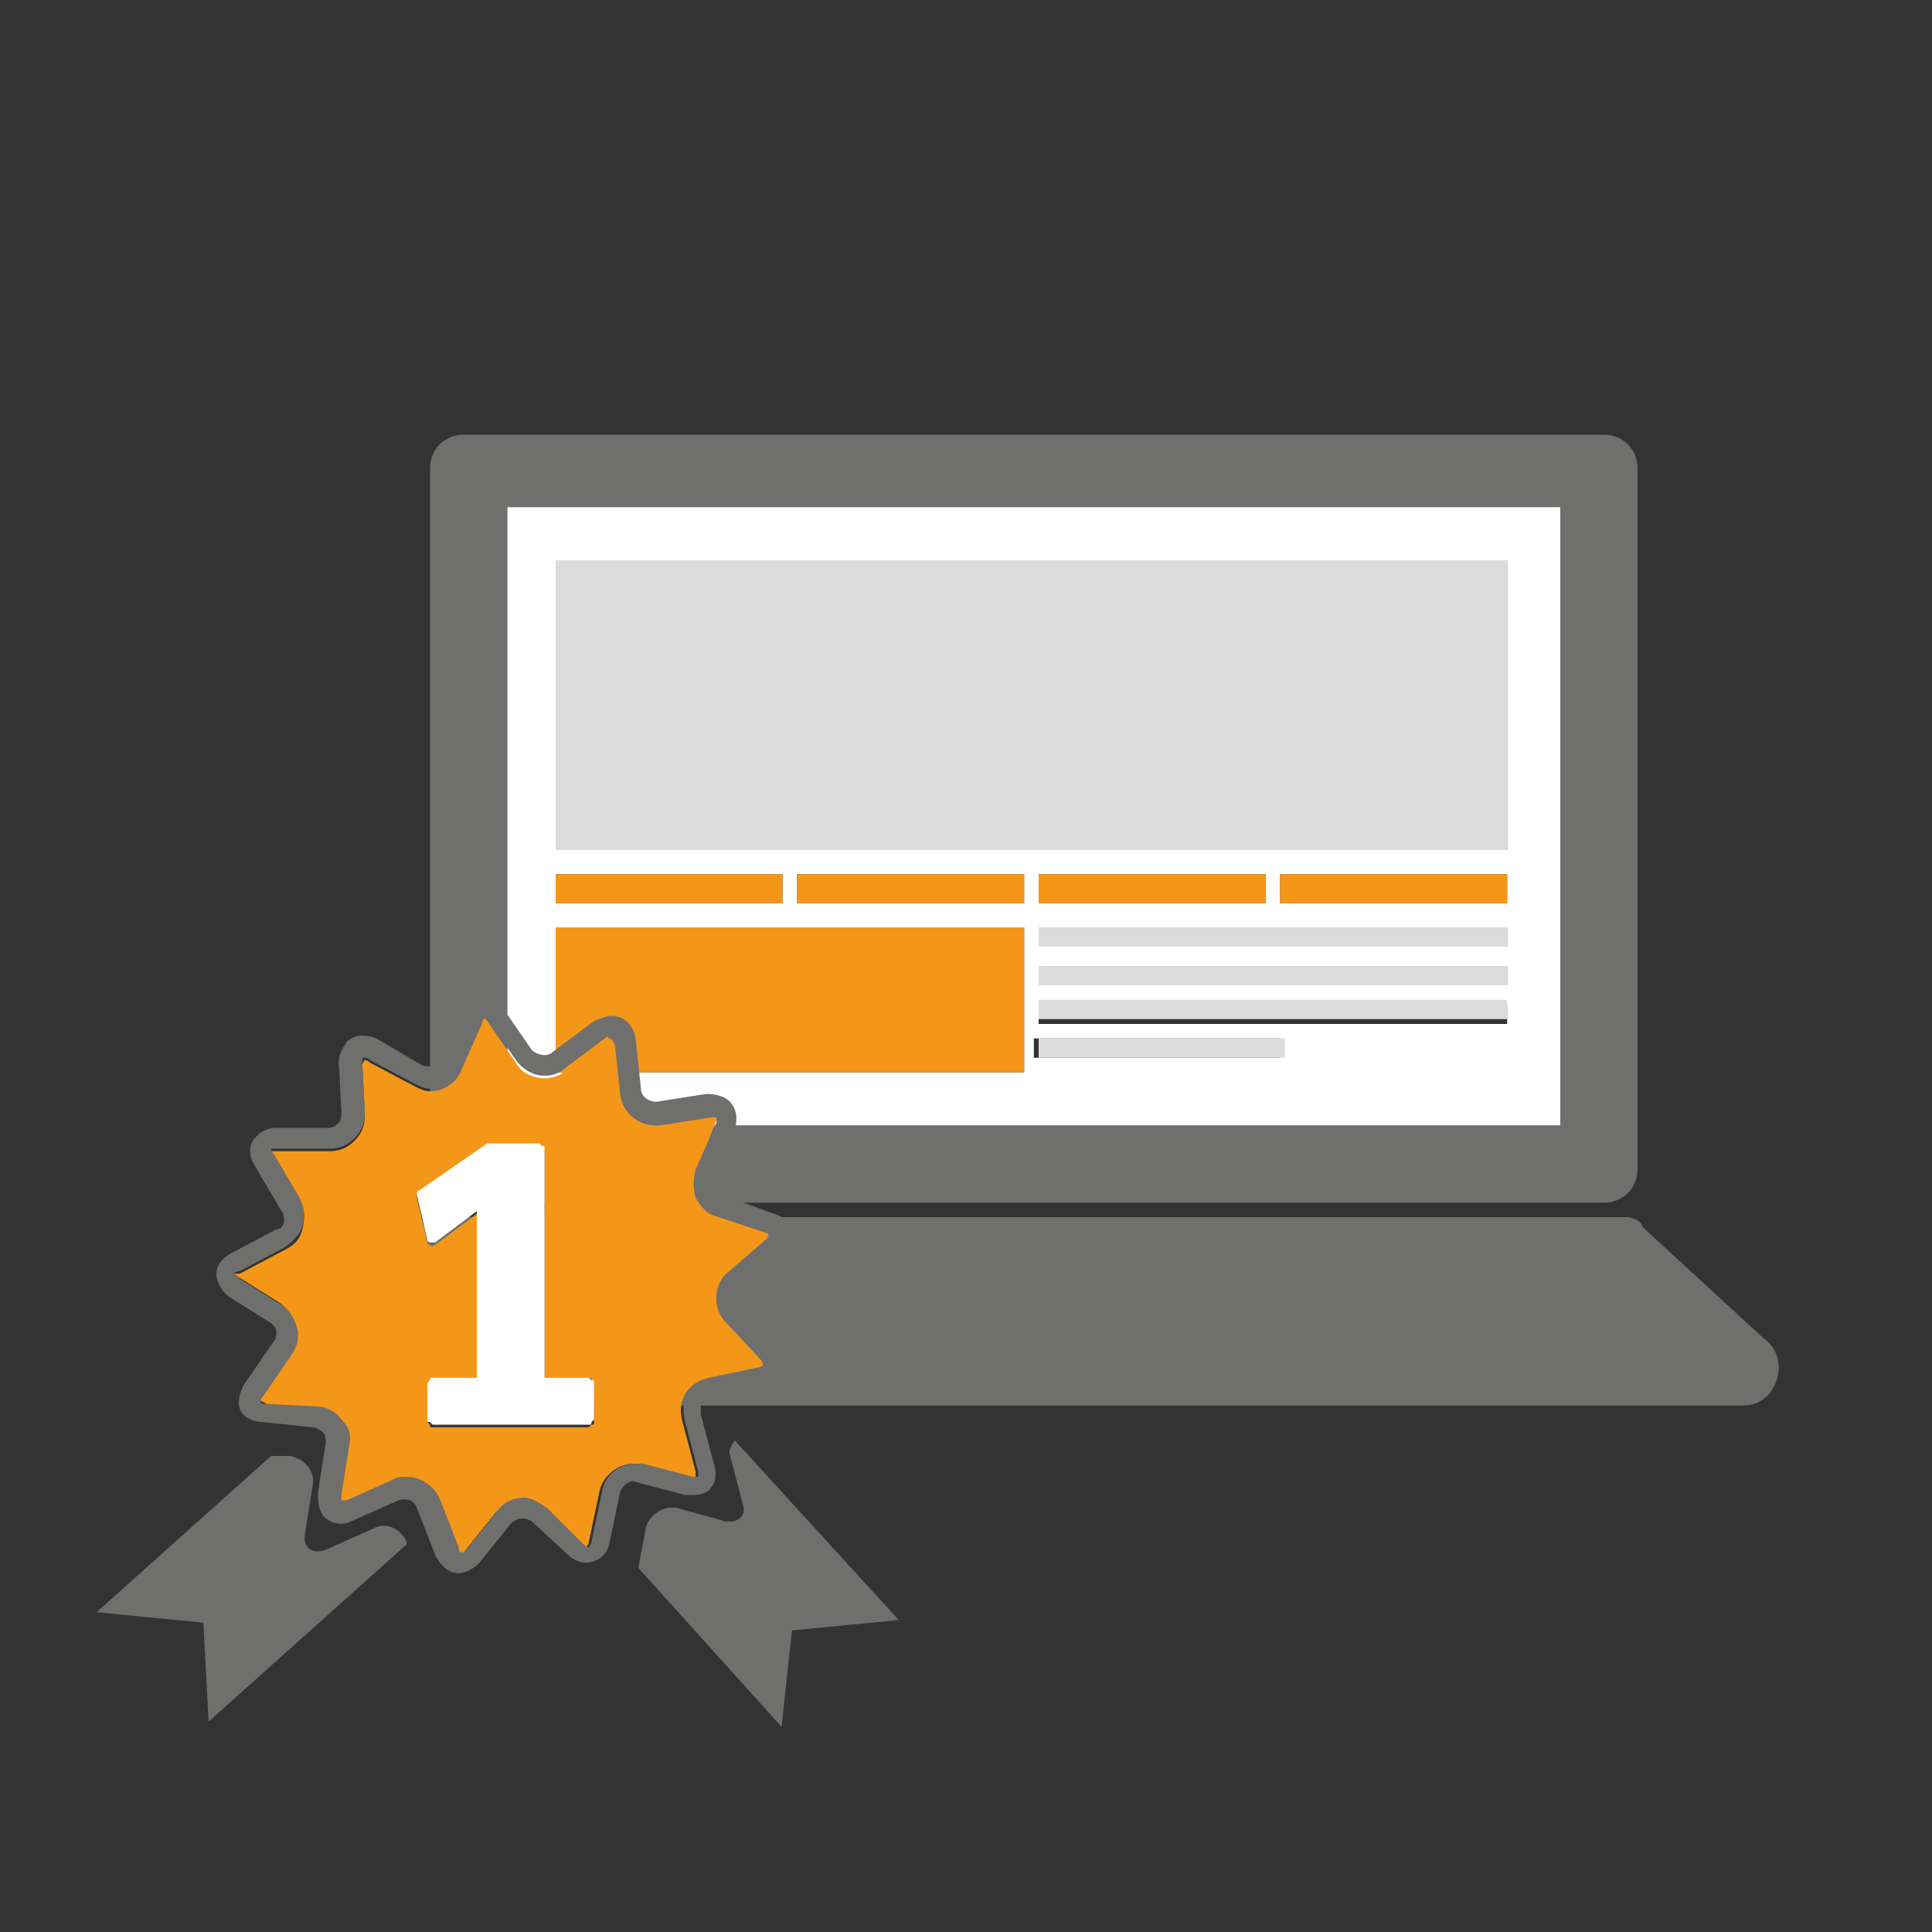 <?xml version="1.0" encoding="UTF-8"?>
<svg xmlns="http://www.w3.org/2000/svg" width="40" height="40" viewBox="0 0 40 40" fill="none">
  <rect x="0" y="0" width="40" height="40" fill="#333333" stroke="none"/>
  <path d="M9.604 9C9.204 9 8.904 9.3 8.904 9.7V24.2C8.904 24.6 9.204 24.9 9.604 24.9H33.204C33.604 24.9 33.904 24.6 33.904 24.2V9.7C33.904 9.3 33.604 9 33.204 9H9.604ZM32.304 23.3H10.504V10.5H32.304V23.3Z" fill="#6F6F6E"></path>
  <path d="M33.704 25.2H9.104C8.904 25.2 8.804 25.3 8.704 25.4L6.204 27.7C5.704 28.2 6.004 29.1 6.604 29.1H36.104C36.804 29.1 37.104 28.1 36.504 27.7L34.004 25.4C34.004 25.3 33.804 25.2 33.704 25.2Z" fill="#6F6F6E"></path>
  <path d="M32.304 23.3V10.5H10.504V23.3H32.304ZM21.204 18.7H16.504V18.1H21.204V18.7ZM26.504 21.9H21.404V21.5H26.504V21.9ZM31.204 21.2H21.504V20.8H31.204V21.2ZM31.204 20.4H21.504V20H31.204V20.4ZM31.204 19.6H21.504V19.2H31.204V19.6ZM21.504 18.7V18.1H26.204V18.7H21.504ZM31.204 18.7H26.504V18.1H31.204V18.7ZM11.504 11.6H31.204V17.6H11.504V11.6ZM11.504 18.1H16.204V18.7H11.504V18.1ZM11.504 19.2H21.204V22.2H11.504V19.2Z" fill="white"></path>
  <path d="M31.204 11.6H11.504V17.6H31.204V11.6Z" fill="#DDDCDC"></path>
  <path d="M16.204 18.1H11.504V18.7H16.204V18.1Z" fill="#F49719"></path>
  <path d="M21.204 19.2H11.504V22.2H21.204V19.2Z" fill="#F49719"></path>
  <path d="M21.204 18.1H16.504V18.7H21.204V18.1Z" fill="#F49719"></path>
  <path d="M26.204 18.1H21.504V18.7H26.204V18.1Z" fill="#F49719"></path>
  <path d="M31.204 19.2H21.504V19.6H31.204V19.2Z" fill="#DDDCDC"></path>
  <path d="M31.204 20H21.504V20.4H31.204V20Z" fill="#DDDCDC"></path>
  <path d="M31.204 20.7H21.504V21.1H31.204V20.7Z" fill="#DDDCDC"></path>
  <path d="M26.604 21.5H21.504V21.9H26.604V21.5Z" fill="#DDDCDC"></path>
  <path d="M31.204 18.1H26.504V18.7H31.204V18.1Z" fill="#F49719"></path>
  <path d="M15.049 27.394C14.887 27.233 14.833 27.071 14.833 26.855C14.833 26.639 14.941 26.478 15.103 26.316L15.912 25.615C15.966 25.561 15.966 25.561 15.966 25.507C15.966 25.507 15.966 25.453 15.858 25.453L14.887 25.13C14.671 25.076 14.563 24.914 14.456 24.752C14.348 24.59 14.348 24.375 14.456 24.159L14.833 23.188C14.833 23.134 14.833 23.081 14.833 23.081C14.833 23.081 14.779 23.081 14.725 23.081L13.701 23.242C13.269 23.296 12.892 23.027 12.838 22.595L12.73 21.571C12.73 21.517 12.676 21.463 12.676 21.463C12.676 21.463 12.622 21.463 12.568 21.517L11.706 22.164C11.598 22.272 11.436 22.326 11.274 22.326C11.059 22.326 10.789 22.218 10.681 22.002L10.088 21.139C10.034 21.085 10.034 21.085 10.034 21.085C10.034 21.085 9.98 21.085 9.98 21.193L9.549 22.164C9.441 22.433 9.171 22.595 8.902 22.595C8.794 22.595 8.686 22.541 8.578 22.487L7.662 22.002C7.608 21.948 7.554 21.948 7.554 21.948C7.554 21.948 7.5 22.002 7.5 22.056L7.554 23.081C7.554 23.296 7.5 23.458 7.338 23.62C7.176 23.782 7.015 23.835 6.799 23.835H5.72C5.666 23.835 5.613 23.835 5.613 23.835C5.613 23.835 5.613 23.889 5.666 23.943L6.206 24.86C6.314 25.022 6.314 25.237 6.26 25.453C6.206 25.669 6.098 25.777 5.882 25.884L4.966 26.37C4.912 26.37 4.858 26.37 4.858 26.37C4.858 26.37 4.858 26.424 4.912 26.424L5.774 26.963C5.936 27.071 6.044 27.233 6.098 27.448C6.152 27.664 6.098 27.826 5.99 27.987L5.397 28.85C5.397 28.958 5.397 29.012 5.397 29.012C5.397 29.012 5.451 29.012 5.505 29.066L6.529 29.174C6.745 29.174 6.907 29.282 7.015 29.443C7.122 29.605 7.176 29.821 7.176 29.983L7.015 31.007C7.015 31.061 7.015 31.115 7.015 31.115C7.015 31.115 7.068 31.115 7.122 31.115L8.093 30.683C8.201 30.63 8.309 30.63 8.363 30.63C8.686 30.63 8.956 30.791 9.064 31.115L9.441 32.085C9.441 32.139 9.495 32.193 9.495 32.193C9.495 32.193 9.549 32.193 9.603 32.139L10.25 31.331C10.412 31.169 10.573 31.061 10.789 31.061C10.951 31.061 11.166 31.115 11.274 31.277L12.029 31.978C12.083 32.032 12.083 32.032 12.137 32.032C12.137 32.032 12.191 31.978 12.191 31.924L12.407 30.899C12.461 30.576 12.784 30.306 13.108 30.306C13.162 30.306 13.216 30.306 13.269 30.306L14.294 30.576C14.348 30.576 14.402 30.576 14.402 30.576C14.402 30.576 14.402 30.522 14.402 30.468L14.132 29.443C14.078 29.228 14.078 29.066 14.186 28.85C14.294 28.688 14.456 28.581 14.671 28.527L15.696 28.311C15.75 28.311 15.804 28.257 15.804 28.257C15.804 28.257 15.804 28.203 15.75 28.149L15.049 27.394ZM12.299 29.443C12.299 29.497 12.299 29.497 12.245 29.497L12.191 29.551H8.956C8.902 29.551 8.902 29.551 8.902 29.497L8.848 29.443V28.688C8.848 28.634 8.848 28.634 8.902 28.634L8.956 28.581H9.872V25.13L9.01 25.777C8.956 25.777 8.956 25.831 8.902 25.777C8.848 25.777 8.848 25.723 8.848 25.723L8.632 24.806C8.632 24.752 8.632 24.698 8.686 24.698L10.088 23.728H10.142H11.166C11.22 23.728 11.22 23.728 11.22 23.782L11.274 23.835V28.527H12.191C12.245 28.527 12.245 28.527 12.245 28.581L12.299 28.634V29.443Z" fill="#F49719"></path>
  <path d="M16.181 25.992C16.343 25.831 16.451 25.669 16.397 25.507C16.343 25.345 16.235 25.183 16.02 25.13L14.995 24.752C14.941 24.752 14.833 24.698 14.833 24.59C14.78 24.536 14.78 24.428 14.833 24.375L15.211 23.404C15.265 23.188 15.265 23.027 15.157 22.865C15.049 22.703 14.833 22.649 14.618 22.649L13.593 22.811C13.431 22.811 13.27 22.703 13.27 22.541L13.162 21.517C13.108 21.193 12.892 21.032 12.677 21.032C12.569 21.032 12.407 21.085 12.299 21.139L11.436 21.786C11.329 21.894 11.113 21.84 11.005 21.732L10.412 20.87C10.304 20.708 10.142 20.6 9.98 20.6C9.765 20.6 9.603 20.708 9.495 20.924L9.064 21.894C9.064 22.056 8.902 22.11 8.74 22.056L7.824 21.517C7.608 21.409 7.338 21.409 7.177 21.571C7.123 21.678 7.015 21.786 7.015 22.002L7.069 23.027C7.069 23.081 7.069 23.188 7.015 23.242C6.961 23.296 6.907 23.35 6.799 23.35H5.721C5.505 23.35 5.343 23.458 5.235 23.62C5.128 23.782 5.181 23.997 5.289 24.159L5.829 25.076C5.882 25.13 5.882 25.237 5.882 25.291C5.882 25.345 5.829 25.453 5.721 25.453L4.804 25.938C4.588 26.046 4.48 26.208 4.48 26.37C4.48 26.532 4.588 26.747 4.75 26.855L5.613 27.394C5.667 27.448 5.721 27.502 5.721 27.556C5.721 27.61 5.721 27.718 5.667 27.772L5.074 28.634C4.966 28.796 4.912 29.012 4.966 29.174C5.02 29.335 5.235 29.443 5.451 29.443L6.476 29.551C6.529 29.551 6.637 29.605 6.691 29.659C6.745 29.713 6.745 29.821 6.745 29.875L6.583 30.899C6.583 31.061 6.583 31.223 6.691 31.384C6.853 31.546 7.069 31.6 7.284 31.492L8.255 31.061C8.417 31.007 8.579 31.061 8.632 31.223L9.01 32.193C9.118 32.409 9.279 32.571 9.495 32.571C9.657 32.571 9.819 32.463 9.927 32.355L10.574 31.546C10.627 31.492 10.735 31.438 10.789 31.438C10.843 31.438 10.897 31.438 11.005 31.492L11.76 32.193C11.868 32.301 12.03 32.355 12.137 32.355C12.299 32.355 12.569 32.247 12.623 31.924L12.838 30.899C12.892 30.737 13.054 30.63 13.162 30.683L14.186 30.953C14.24 30.953 14.294 30.953 14.348 30.953C14.51 30.953 14.672 30.899 14.726 30.791C14.833 30.683 14.833 30.468 14.78 30.306L14.51 29.282C14.51 29.227 14.51 29.12 14.51 29.066C14.564 29.012 14.618 28.958 14.672 28.958L15.696 28.742C15.912 28.688 16.074 28.581 16.128 28.365C16.181 28.203 16.128 27.987 15.966 27.826L15.265 27.071C15.211 27.017 15.157 26.963 15.211 26.855C15.211 26.801 15.265 26.693 15.319 26.639L16.181 25.992ZM15.75 28.311L14.726 28.527C14.51 28.581 14.348 28.688 14.24 28.85C14.132 29.012 14.132 29.227 14.186 29.443L14.456 30.468C14.456 30.522 14.456 30.576 14.456 30.576C14.456 30.576 14.402 30.576 14.348 30.576L13.324 30.306C13.27 30.306 13.216 30.306 13.162 30.306C12.838 30.306 12.515 30.522 12.461 30.899L12.245 31.924C12.245 31.977 12.191 32.031 12.191 32.031C12.191 32.031 12.137 32.031 12.083 31.977L11.329 31.223C11.167 31.115 11.005 31.007 10.843 31.007C10.627 31.007 10.412 31.115 10.304 31.276L9.657 32.085C9.603 32.139 9.603 32.139 9.549 32.139C9.549 32.139 9.495 32.139 9.495 32.031L9.118 31.061C9.01 30.791 8.74 30.576 8.417 30.576C8.309 30.576 8.201 30.576 8.147 30.63L7.177 31.061C7.123 31.061 7.123 31.061 7.069 31.061C7.069 31.061 7.069 31.007 7.069 30.953L7.23 29.928C7.284 29.713 7.23 29.551 7.069 29.389C6.961 29.227 6.745 29.12 6.583 29.12L5.505 29.066C5.451 29.066 5.397 29.066 5.397 29.012C5.397 29.012 5.397 28.958 5.451 28.904L6.044 28.041C6.152 27.88 6.206 27.664 6.152 27.502C6.098 27.286 5.99 27.125 5.829 27.017L4.966 26.477C4.912 26.424 4.858 26.37 4.858 26.37C4.858 26.37 4.858 26.316 4.966 26.316L5.882 25.831C6.044 25.723 6.206 25.561 6.26 25.399C6.314 25.183 6.314 25.022 6.206 24.806L5.667 23.889C5.613 23.835 5.613 23.782 5.613 23.782C5.613 23.782 5.667 23.782 5.721 23.782H6.799C7.015 23.782 7.177 23.727 7.338 23.566C7.5 23.404 7.554 23.242 7.554 23.027L7.5 22.002C7.5 21.948 7.5 21.894 7.554 21.894C7.554 21.894 7.608 21.894 7.662 21.948L8.579 22.433C8.686 22.487 8.794 22.541 8.902 22.541C9.172 22.541 9.441 22.38 9.549 22.11L9.98 21.139C10.034 21.085 10.034 21.032 10.034 21.032C10.034 21.032 10.088 21.032 10.088 21.085L10.681 21.948C10.843 22.164 11.059 22.272 11.275 22.272C11.436 22.272 11.598 22.218 11.706 22.11L12.569 21.463C12.623 21.517 12.677 21.517 12.677 21.517C12.677 21.517 12.677 21.571 12.73 21.625L12.838 22.649C12.892 23.081 13.27 23.35 13.701 23.296L14.726 23.134C14.78 23.134 14.833 23.134 14.833 23.134C14.833 23.134 14.833 23.188 14.833 23.242L14.402 24.213C14.348 24.428 14.348 24.59 14.402 24.806C14.51 24.968 14.618 25.13 14.833 25.183L15.804 25.507C15.858 25.507 15.912 25.561 15.912 25.561C15.912 25.561 15.912 25.615 15.858 25.669L15.103 26.316C14.941 26.424 14.833 26.639 14.833 26.855C14.833 27.071 14.887 27.232 15.049 27.394L15.75 28.149C15.804 28.203 15.804 28.257 15.804 28.257C15.804 28.257 15.804 28.257 15.75 28.311Z" fill="#6F6F6E"></path>
  <path d="M15.211 29.82C15.103 29.982 15.103 30.036 15.103 30.09L15.372 31.114C15.48 31.384 15.265 31.546 14.995 31.492L14.024 31.222C13.755 31.168 13.485 31.33 13.377 31.6L13.216 32.462L16.181 35.752L16.397 33.757L18.608 33.541L15.211 29.82Z" fill="#6F6F6E"></path>
  <path d="M4.211 33.595L4.319 35.644L8.417 31.977V31.924C8.309 31.654 7.985 31.492 7.716 31.654L6.745 32.085C6.475 32.193 6.26 32.031 6.314 31.762L6.475 30.737C6.529 30.468 6.314 30.198 5.99 30.144H5.613L2 33.379L4.211 33.595Z" fill="#6F6F6E"></path>
  <path d="M12.191 28.526H11.274V23.781C11.274 23.727 11.274 23.727 11.221 23.727L11.167 23.673H10.142H10.088L8.686 24.644C8.632 24.644 8.632 24.698 8.632 24.752L8.848 25.668C8.848 25.722 8.902 25.722 8.902 25.722C8.956 25.722 8.956 25.722 9.01 25.722L9.873 25.075V28.526H8.956C8.902 28.526 8.902 28.526 8.902 28.58L8.848 28.634V29.389C8.848 29.443 8.848 29.443 8.902 29.443L8.956 29.497H12.191C12.245 29.497 12.245 29.497 12.245 29.443L12.299 29.389V28.634C12.299 28.58 12.299 28.58 12.245 28.58L12.191 28.526Z" fill="white"></path>
</svg>
